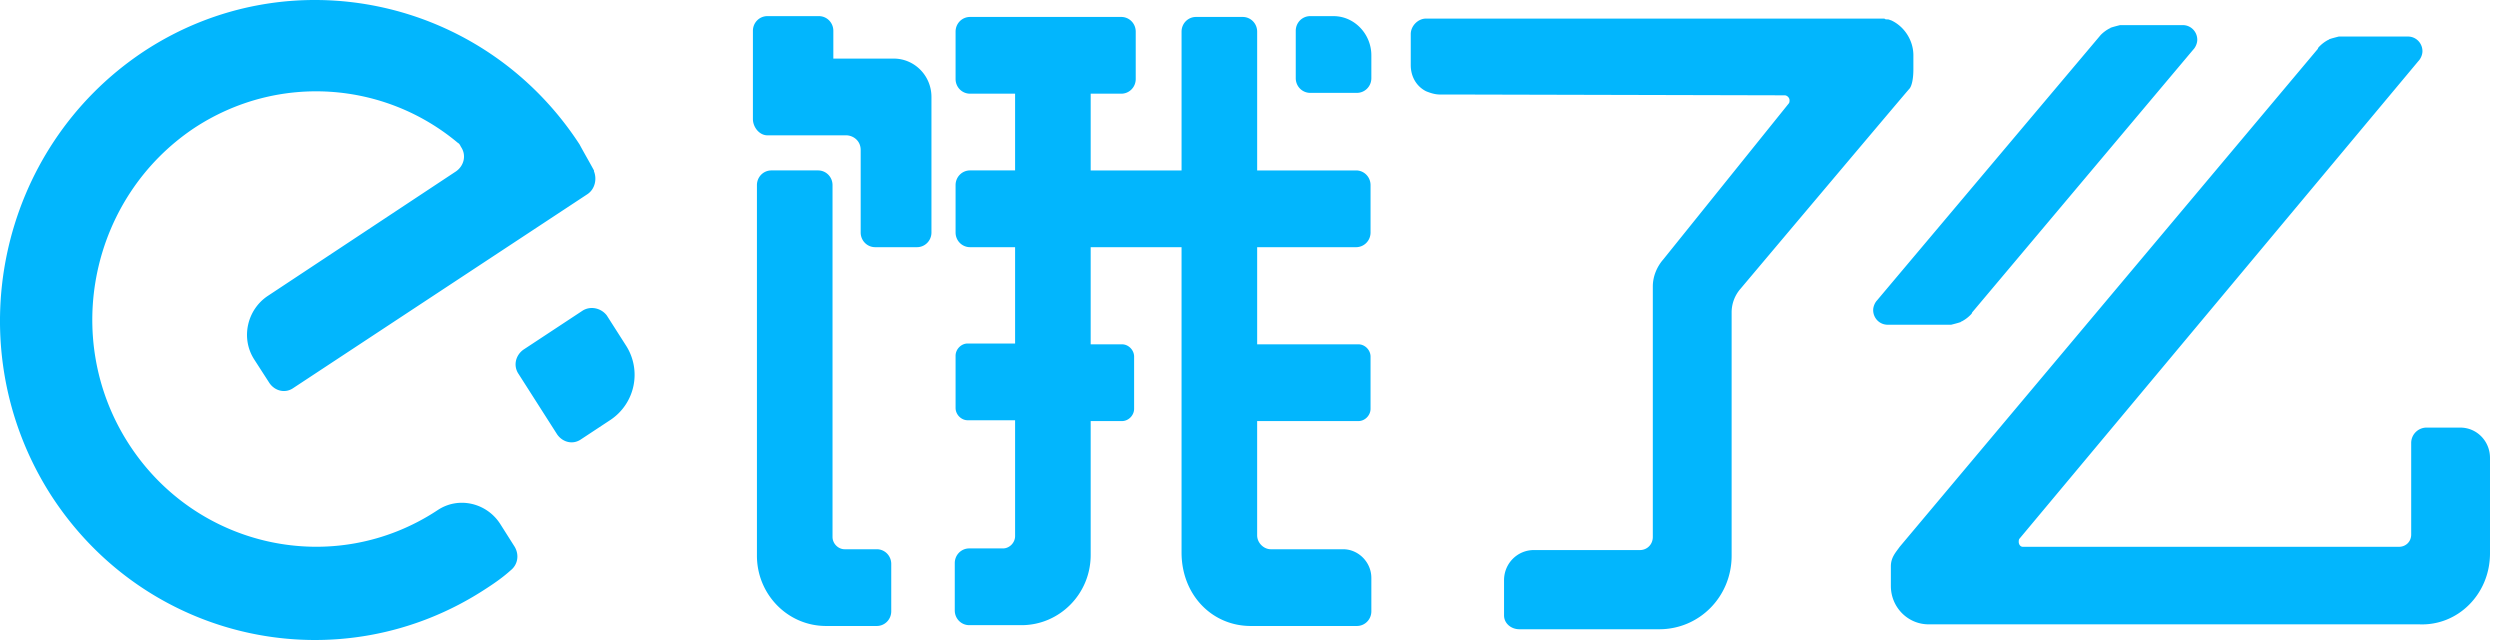 <svg width="500" height="128" xmlns="http://www.w3.org/2000/svg"><path d="M266.71 3.227c4.182 0 7.56 3.592 7.56 7.837v4.572c0 1.633-1.287 2.939-2.895 2.939h-9.329c-1.608 0-2.895-1.306-2.895-2.939v-9.47c0-1.633 1.287-2.94 2.895-2.94h4.664zm-87.98 8.49c4.182 0 7.56 3.43 7.56 7.674v27.105c0 1.632-1.287 2.939-2.895 2.939h-8.364c-1.608 0-2.895-1.307-2.895-2.94v-16.49c0-1.96-1.609-2.94-2.895-2.94h-15.763c-1.608 0-2.895-1.632-2.895-3.265V6.166c0-1.633 1.287-2.94 2.895-2.94h10.294c1.609 0 2.895 1.307 2.895 2.94v5.551h12.063zm-3.377 98.13c1.608 0 2.895 1.307 2.895 2.94v9.47c0 1.632-1.287 2.939-2.895 2.939H165.22c-7.72 0-13.833-6.368-13.833-14.042V37.025c0-1.632 1.287-2.939 2.895-2.939h9.33c1.608 0 2.894 1.307 2.894 2.94v70.372c0 1.307 1.126 2.45 2.413 2.45h6.434zm214.883-44.901H377.53c-1.608 0-2.895-1.306-2.895-2.939 0-.653.322-1.47.804-1.96.804-.979 44.714-53.065 44.714-53.065a7.147 7.147 0 011.77-1.306c.16 0 .16-.163.32-.163.483-.163 1.127-.327 1.77-.49h12.546c1.608 0 2.895 1.306 2.895 2.939 0 .653-.322 1.47-.804 1.96l-44.232 52.575c0 .163-.16.326-.321.49a7.13 7.13 0 01-1.77 1.306c-.16 0-.16.163-.321.163-.483.163-1.126.327-1.77.49zm-7.56-53.882v2.776c0 2.45-.482 3.592-.803 3.919-.483.49-33.777 40.003-33.777 40.003a7.176 7.176 0 00-1.77 4.735v48.657c0 8.164-6.433 14.695-14.475 14.695h-27.986c-1.609 0-3.056-1.143-3.056-2.776v-7.02c0-3.43 2.734-6.042 5.95-6.042h21.232c1.447 0 2.573-1.143 2.573-2.613V57.272c0-1.96.805-3.919 2.091-5.388l25.092-31.186c.16-.164.16-.49.16-.653 0-.49-.482-.98-.965-.98l-66.749-.163h-2.252c-.965 0-1.93-.327-2.734-.654-1.93-.98-3.056-2.939-3.056-5.224V6.819c0-1.633 1.448-3.102 3.056-3.102h91.68c.16.163.321.163.643.163s.483.163.643.163c2.574 1.143 4.504 3.919 4.504 7.021zM498 110.664c0 8.164-6.434 14.532-14.154 14.205h-98.113c-4.182 0-7.56-3.429-7.56-7.674v-3.919c0-1.796.965-2.775 1.77-3.918l83.637-99.6c0-.163.16-.327.322-.49a7.147 7.147 0 011.769-1.306c.16 0 .16-.163.322-.163.482-.164 1.126-.327 1.769-.49h13.832c1.609 0 2.895 1.306 2.895 2.939 0 .653-.321 1.47-.804 1.96l-79.777 95.517c-.16.163-.16.49-.16.653 0 .49.32.98.803.98h75.274c1.287 0 2.413-.98 2.413-2.45V88.621a3.077 3.077 0 013.056-3.102h6.755c3.378 0 5.951 2.776 5.951 6.041v19.104zm-223.73 4.898v6.695c0 1.632-1.287 2.939-2.895 2.939h-21.231c-7.72 0-13.833-6.205-13.833-14.695V49.435h-18.175v19.43h6.273c1.287 0 2.413 1.143 2.413 2.449v10.45c0 1.306-1.126 2.449-2.413 2.449h-6.273v26.777c0 7.838-6.272 14.042-13.832 14.042H193.85c-1.608 0-2.895-1.306-2.895-2.939v-9.47c0-1.633 1.287-2.939 2.895-2.939h6.756c1.286 0 2.412-1.143 2.412-2.449V84.05h-9.49c-1.286 0-2.412-1.143-2.412-2.45V71.15c0-1.306 1.126-2.449 2.413-2.449h9.49V49.435h-9.008c-1.608 0-2.895-1.307-2.895-2.94v-9.47c0-1.632 1.287-2.939 2.895-2.939h9.007V18.738h-9.007c-1.608 0-2.895-1.306-2.895-2.939V6.33c0-1.633 1.287-2.939 2.895-2.939h30.238c1.609 0 2.896 1.306 2.896 2.94v9.47c0 1.632-1.287 2.938-2.896 2.938h-6.112v15.348h18.175V6.33c0-1.633 1.287-2.939 2.896-2.939h9.328c1.609 0 2.896 1.306 2.896 2.94v27.756h19.783c1.608 0 2.895 1.307 2.895 2.94v9.47c0 1.632-1.287 2.939-2.895 2.939h-19.783v19.43h20.266c1.286 0 2.412 1.143 2.412 2.449v10.45c0 1.306-1.126 2.449-2.412 2.449H251.43v22.859c0 1.47 1.286 2.775 2.734 2.775h14.476c3.056 0 5.629 2.613 5.629 5.715zM28.723 10.312c29.169-19.22 68.115-10.75 87.187 18.57.961 1.791 1.923 3.42 2.885 5.212v.163c.64 1.628.16 3.583-1.283 4.56L58.693 77.584c-1.603 1.14-3.686.652-4.808-.977l-3.045-4.724c-2.725-4.235-1.443-9.936 2.725-12.705l37.663-24.921c1.603-1.14 2.084-3.258.962-4.887-.16-.326-.32-.652-.641-.815-14.585-12.216-35.901-14.008-52.73-2.931C18.146 39.469 12.216 67.648 25.678 88.66c13.463 21.012 41.19 27.039 61.865 13.356 4.167-2.769 9.776-1.466 12.5 2.77l2.886 4.56c.961 1.63.64 3.584-.802 4.724-1.442 1.303-3.045 2.443-4.808 3.584-29.169 19.22-68.115 10.913-87.187-18.732C-8.78 69.277-.447 29.696 28.723 10.313zM116.55 62.11c1.602-.977 3.686-.489 4.808.977l3.846 6.027a10.836 10.836 0 01-3.045 14.823l-5.93 3.91c-1.602 1.14-3.686.65-4.808-.978l-7.693-12.054c-1.122-1.629-.64-3.746.962-4.886l11.86-7.819z" fill="#02B6FD"/></svg>